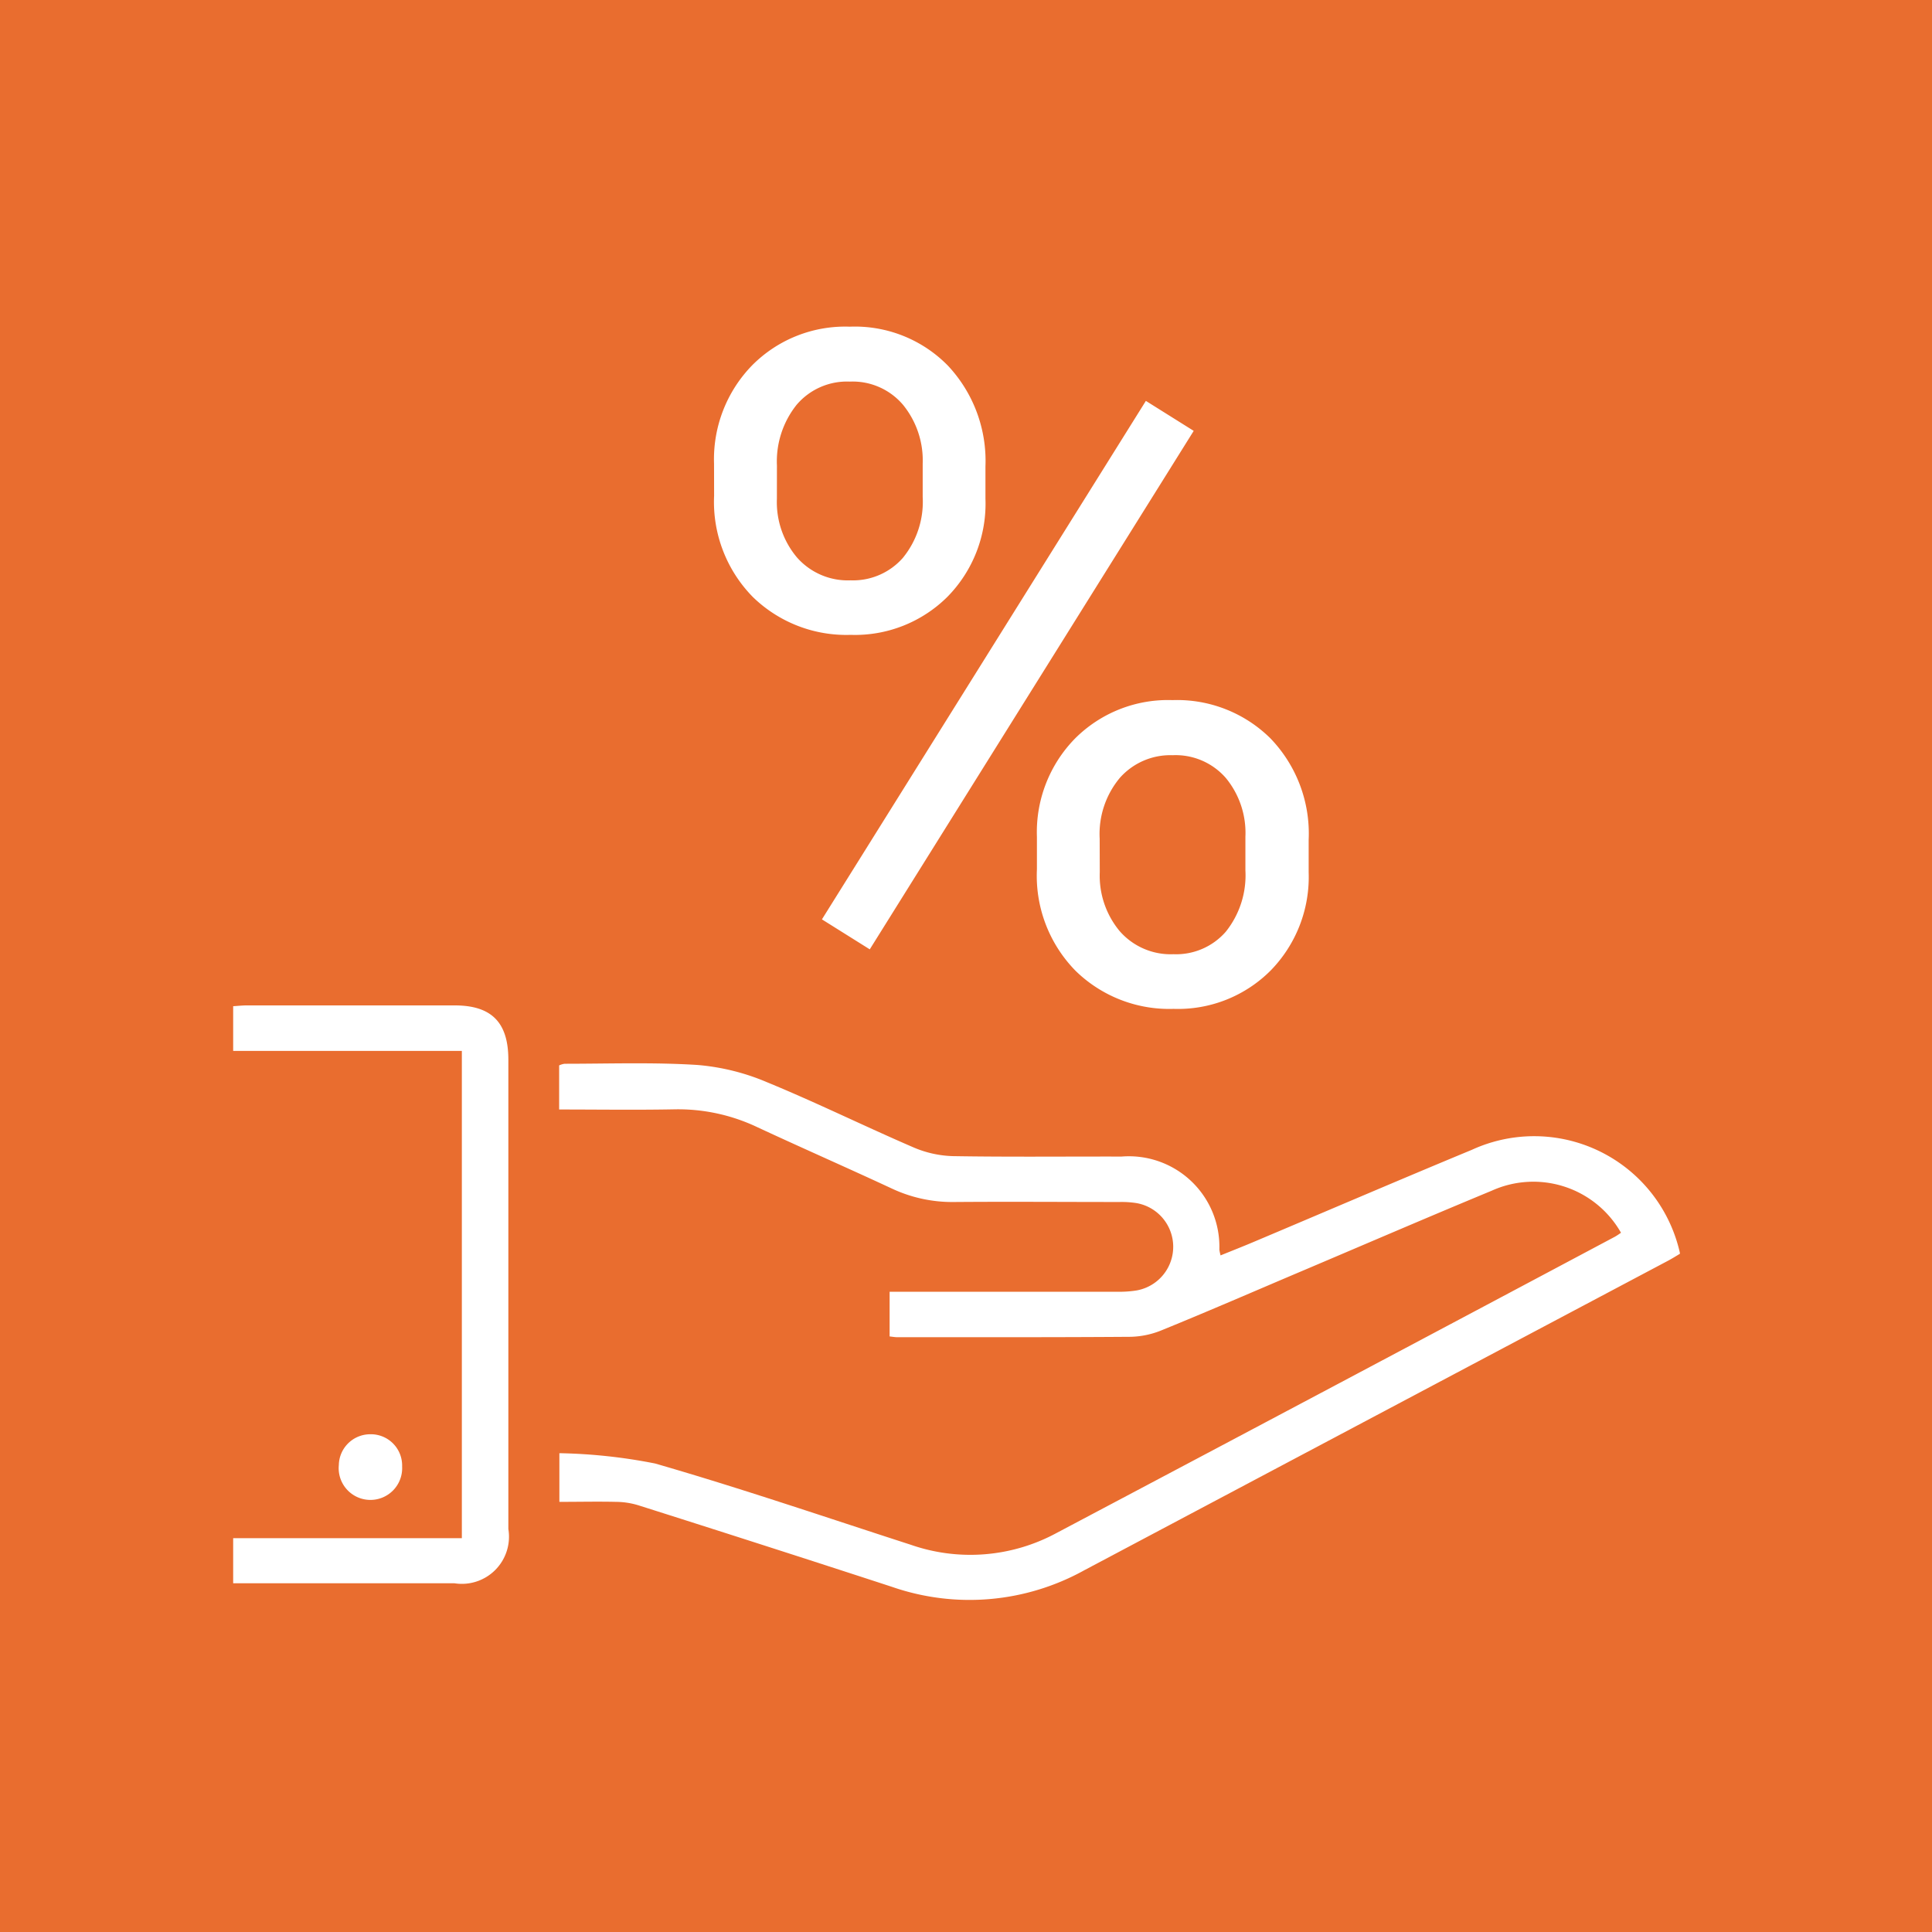 <svg xmlns="http://www.w3.org/2000/svg" xmlns:xlink="http://www.w3.org/1999/xlink" width="58" height="58" viewBox="0 0 58 58"><defs><clipPath id="clip-path"><rect id="Rectangle_1886" data-name="Rectangle 1886" width="43.431" height="39.031" fill="#fff"></rect></clipPath></defs><g id="Group_6783" data-name="Group 6783" transform="translate(-330 -205)"><rect id="Rectangle_1888" data-name="Rectangle 1888" width="58" height="58" transform="translate(330 205)" fill="#e96d2f"></rect><g id="Group_6721" data-name="Group 6721" transform="translate(335 217)"><g id="Group_6719" data-name="Group 6719" transform="translate(2 -3)" clip-path="url(#clip-path)"><path id="Path_1281" data-name="Path 1281" d="M114.487,198.674a3.027,3.027,0,0,0-3.88-1.259c-1.907.79-3.8,1.607-5.7,2.413-1.4.593-2.792,1.2-4.2,1.773a2.6,2.6,0,0,1-.945.2c-2.334.017-4.668.011-7,.012-.07,0-.141-.014-.23-.023v-1.342h.537q3.146,0,6.293,0a3.3,3.3,0,0,0,.573-.037,1.331,1.331,0,0,0-.017-2.628,2.894,2.894,0,0,0-.485-.029c-1.654,0-3.309-.013-4.963,0a4.263,4.263,0,0,1-1.882-.409c-1.337-.622-2.688-1.214-4.025-1.836a5.539,5.539,0,0,0-2.483-.537c-1.148.022-2.3.005-3.469.005v-1.324a.59.59,0,0,1,.163-.049c1.329,0,2.662-.048,3.986.036a6.732,6.732,0,0,1,2.086.516c1.486.611,2.93,1.323,4.406,1.96a3.217,3.217,0,0,0,1.19.261c1.683.028,3.368.009,5.052.013a2.717,2.717,0,0,1,2.937,2.794,1.453,1.453,0,0,0,.036.173c.335-.136.661-.264.983-.4,2.187-.923,4.369-1.861,6.562-2.77a4.483,4.483,0,0,1,6.25,3.119c-.116.068-.238.146-.365.213q-8.759,4.643-17.517,9.288a7.105,7.105,0,0,1-5.778.5q-3.806-1.242-7.622-2.451a2.348,2.348,0,0,0-.65-.1c-.559-.013-1.119,0-1.712,0v-1.461a16.168,16.168,0,0,1,2.876.31c2.577.744,5.118,1.613,7.671,2.438a5.438,5.438,0,0,0,4.376-.351q8.391-4.439,16.773-8.9a2.1,2.1,0,0,0,.179-.119" transform="translate(-72.825 -170.669)" fill="#fff"></path><path id="Path_1285" data-name="Path 1285" d="M0,196.244v-1.356H6.865V180.26H0v-1.342c.148-.009.277-.024.405-.024q3.123,0,6.245,0c1.108,0,1.611.512,1.611,1.63q0,7.044,0,14.088a1.415,1.415,0,0,1-1.617,1.63q-3.078,0-6.157,0H0" transform="translate(0 -157.711)" fill="#fff"></path><path id="Path_1286" data-name="Path 1286" d="M27.725,287.63a.939.939,0,0,1,.929.969.953.953,0,1,1-1.9-.045.943.943,0,0,1,.975-.923" transform="translate(-23.582 -253.573)" fill="#fff"></path></g></g><path id="Path_1289" data-name="Path 1289" d="M1.436-16.078a4.039,4.039,0,0,1,1.142-2.953A3.933,3.933,0,0,1,5.51-20.193a3.909,3.909,0,0,1,2.946,1.169A4.179,4.179,0,0,1,9.584-16v.971a3.987,3.987,0,0,1-1.142,2.946,3.936,3.936,0,0,1-2.905,1.142A4.022,4.022,0,0,1,2.6-12.079a4.071,4.071,0,0,1-1.162-3.042Zm1.887,1.053a2.577,2.577,0,0,0,.6,1.757,2.032,2.032,0,0,0,1.613.69,1.992,1.992,0,0,0,1.565-.67A2.661,2.661,0,0,0,7.7-15.08v-1a2.642,2.642,0,0,0-.588-1.764,1.982,1.982,0,0,0-1.6-.7,1.982,1.982,0,0,0-1.6.7,2.725,2.725,0,0,0-.588,1.818ZM11.129-4.881a4.016,4.016,0,0,1,1.142-2.946A3.945,3.945,0,0,1,15.2-8.982a3.98,3.98,0,0,1,2.939,1.148,4.121,4.121,0,0,1,1.148,3.049v.971A4.016,4.016,0,0,1,18.149-.868,3.928,3.928,0,0,1,15.23.287,4.022,4.022,0,0,1,12.291-.854,4.071,4.071,0,0,1,11.129-3.9Zm1.887,1.066a2.6,2.6,0,0,0,.6,1.771,2.032,2.032,0,0,0,1.613.69A1.978,1.978,0,0,0,16.8-2.03a2.708,2.708,0,0,0,.588-1.839V-4.881A2.59,2.59,0,0,0,16.8-6.645,2,2,0,0,0,15.2-7.328a2.025,2.025,0,0,0-1.579.677,2.628,2.628,0,0,0-.608,1.825ZM6.111-1.5l-1.436-.9L14.4-17.965l1.436.9Z" transform="translate(350 235)" fill="#fff"></path></g></svg>